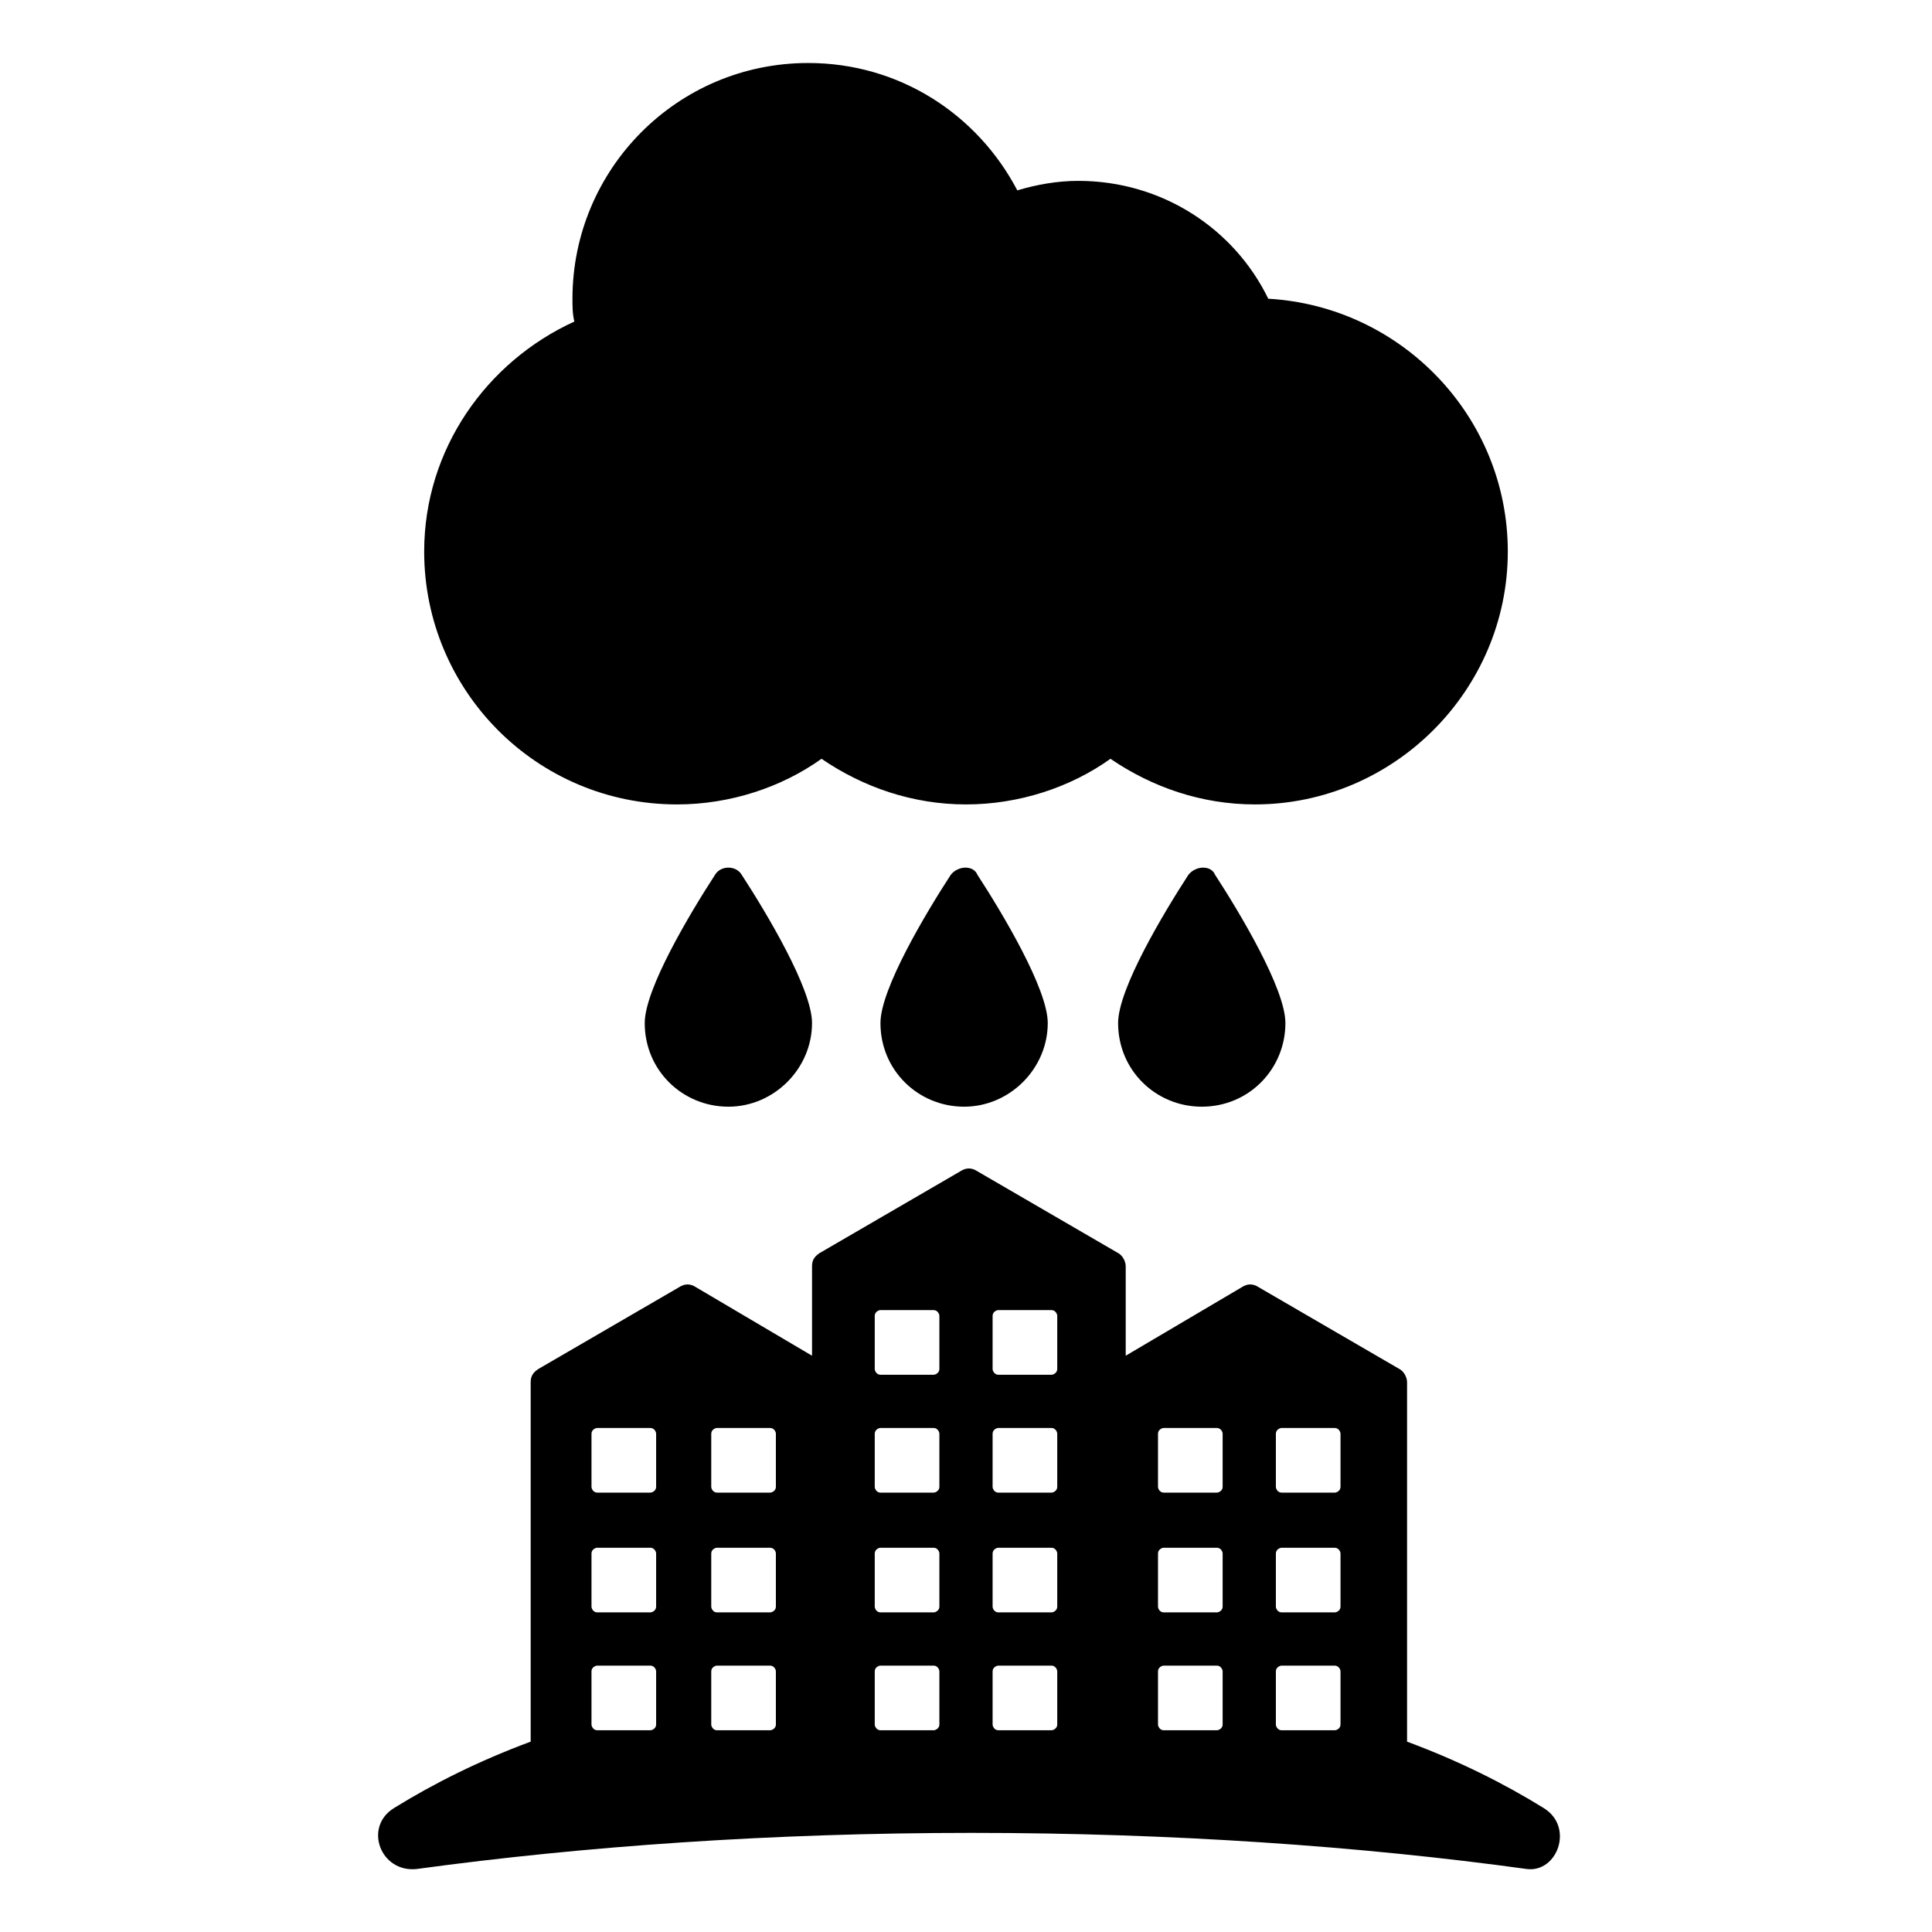 <?xml version="1.0" encoding="UTF-8"?>
<!-- Uploaded to: SVG Repo, www.svgrepo.com, Generator: SVG Repo Mixer Tools -->
<svg fill="#000000" width="800px" height="800px" version="1.1" viewBox="144 144 512 512" xmlns="http://www.w3.org/2000/svg">
 <g>
  <path d="m553.16 623.19c-10.578-6.551-22.672-12.594-36.273-17.633v-95.223c0-1.512-1.008-3.023-2.016-3.527l-37.281-21.664c-1.512-1.008-3.023-1.008-4.535 0l-30.73 18.137v-23.68c0-1.512-1.008-3.023-2.016-3.527l-37.281-21.664c-1.512-1.008-3.023-1.008-4.535 0l-37.281 21.664c-1.512 1.008-2.016 2.016-2.016 3.527v23.68l-30.73-18.137c-1.512-1.008-3.023-1.008-4.535 0l-37.281 21.664c-1.512 1.008-2.016 2.016-2.016 3.527v95.219c-13.602 5.039-25.695 11.082-36.273 17.633-8.062 5.039-3.527 17.129 6.047 16.121 44.336-6.047 94.211-9.574 147.11-9.574 52.898 0 103.28 3.527 147.11 9.574 8.055 1.012 12.59-11.082 4.527-16.117zm-235.28-22.168c0 1.008-1.008 1.512-1.512 1.512h-14.105c-1.008 0-1.512-1.008-1.512-1.512v-14.105c0-1.008 1.008-1.512 1.512-1.512h14.105c1.008 0 1.512 1.008 1.512 1.512zm0-31.238c0 1.008-1.008 1.512-1.512 1.512h-14.105c-1.008 0-1.512-1.008-1.512-1.512v-14.105c0-1.008 1.008-1.512 1.512-1.512h14.105c1.008 0 1.512 1.008 1.512 1.512zm0-31.738c0 1.008-1.008 1.512-1.512 1.512h-14.105c-1.008 0-1.512-1.008-1.512-1.512v-14.105c0-1.008 1.008-1.512 1.512-1.512h14.105c1.008 0 1.512 1.008 1.512 1.512zm31.738 62.977c0 1.008-1.008 1.512-1.512 1.512h-14.105c-1.008 0-1.512-1.008-1.512-1.512v-14.105c0-1.008 1.008-1.512 1.512-1.512h14.105c1.008 0 1.512 1.008 1.512 1.512zm0-31.238c0 1.008-1.008 1.512-1.512 1.512h-14.105c-1.008 0-1.512-1.008-1.512-1.512v-14.105c0-1.008 1.008-1.512 1.512-1.512h14.105c1.008 0 1.512 1.008 1.512 1.512zm0-31.738c0 1.008-1.008 1.512-1.512 1.512h-14.105c-1.008 0-1.512-1.008-1.512-1.512v-14.105c0-1.008 1.008-1.512 1.512-1.512h14.105c1.008 0 1.512 1.008 1.512 1.512zm43.328 62.977c0 1.008-1.008 1.512-1.512 1.512h-14.105c-1.008 0-1.512-1.008-1.512-1.512v-14.105c0-1.008 1.008-1.512 1.512-1.512h14.105c1.008 0 1.512 1.008 1.512 1.512zm0-31.238c0 1.008-1.008 1.512-1.512 1.512h-14.105c-1.008 0-1.512-1.008-1.512-1.512v-14.105c0-1.008 1.008-1.512 1.512-1.512h14.105c1.008 0 1.512 1.008 1.512 1.512zm0-31.738c0 1.008-1.008 1.512-1.512 1.512h-14.105c-1.008 0-1.512-1.008-1.512-1.512v-14.105c0-1.008 1.008-1.512 1.512-1.512h14.105c1.008 0 1.512 1.008 1.512 1.512zm0-31.238c0 1.008-1.008 1.512-1.512 1.512h-14.105c-1.008 0-1.512-1.008-1.512-1.512v-14.105c0-1.008 1.008-1.512 1.512-1.512h14.105c1.008 0 1.512 1.008 1.512 1.512zm31.234 94.215c0 1.008-1.008 1.512-1.512 1.512h-14.105c-1.008 0-1.512-1.008-1.512-1.512v-14.105c0-1.008 1.008-1.512 1.512-1.512h14.105c1.008 0 1.512 1.008 1.512 1.512zm0-31.238c0 1.008-1.008 1.512-1.512 1.512h-14.105c-1.008 0-1.512-1.008-1.512-1.512v-14.105c0-1.008 1.008-1.512 1.512-1.512h14.105c1.008 0 1.512 1.008 1.512 1.512zm0-31.738c0 1.008-1.008 1.512-1.512 1.512h-14.105c-1.008 0-1.512-1.008-1.512-1.512v-14.105c0-1.008 1.008-1.512 1.512-1.512h14.105c1.008 0 1.512 1.008 1.512 1.512zm0-31.238c0 1.008-1.008 1.512-1.512 1.512h-14.105c-1.008 0-1.512-1.008-1.512-1.512v-14.105c0-1.008 1.008-1.512 1.512-1.512h14.105c1.008 0 1.512 1.008 1.512 1.512zm43.832 94.215c0 1.008-1.008 1.512-1.512 1.512h-14.105c-1.008 0-1.512-1.008-1.512-1.512v-14.105c0-1.008 1.008-1.512 1.512-1.512h14.105c1.008 0 1.512 1.008 1.512 1.512zm0-31.238c0 1.008-1.008 1.512-1.512 1.512h-14.105c-1.008 0-1.512-1.008-1.512-1.512v-14.105c0-1.008 1.008-1.512 1.512-1.512h14.105c1.008 0 1.512 1.008 1.512 1.512zm0-31.738c0 1.008-1.008 1.512-1.512 1.512h-14.105c-1.008 0-1.512-1.008-1.512-1.512v-14.105c0-1.008 1.008-1.512 1.512-1.512h14.105c1.008 0 1.512 1.008 1.512 1.512zm31.238 62.977c0 1.008-1.008 1.512-1.512 1.512h-14.105c-1.008 0-1.512-1.008-1.512-1.512v-14.105c0-1.008 1.008-1.512 1.512-1.512h14.105c1.008 0 1.512 1.008 1.512 1.512zm0-31.238c0 1.008-1.008 1.512-1.512 1.512h-14.105c-1.008 0-1.512-1.008-1.512-1.512v-14.105c0-1.008 1.008-1.512 1.512-1.512h14.105c1.008 0 1.512 1.008 1.512 1.512zm0-31.738c0 1.008-1.008 1.512-1.512 1.512h-14.105c-1.008 0-1.512-1.008-1.512-1.512v-14.105c0-1.008 1.008-1.512 1.512-1.512h14.105c1.008 0 1.512 1.008 1.512 1.512z"/>
  <path d="m323.42 357.18c14.105 0 27.711-4.535 38.289-12.09 11.082 7.559 24.184 12.09 38.289 12.09 14.105 0 27.711-4.535 38.289-12.09 11.082 7.559 24.184 12.09 38.289 12.09 36.777 0 67.008-30.23 67.008-67.008 0-35.77-28.215-64.992-63.48-67.008-9.07-18.641-28.215-31.234-50.383-31.234-5.543 0-11.082 1.008-16.121 2.519-10.578-20.152-31.234-33.754-55.418-33.754-34.762 0-62.473 28.215-62.473 62.473 0 2.016 0 4.031 0.504 6.047-23.176 10.578-39.801 33.754-39.801 60.961 0.004 36.773 29.727 67.004 67.008 67.004z"/>
  <path d="m333.5 375.82c-6.551 10.078-18.641 30.23-18.641 39.297 0 12.594 10.078 22.168 22.168 22.168 12.09 0 22.168-10.078 22.168-22.168 0-9.07-12.09-29.223-18.641-39.297-1.512-2.519-5.543-2.519-7.055 0z"/>
  <path d="m395.97 375.82c-6.551 10.078-18.641 30.23-18.641 39.297 0 12.594 10.078 22.168 22.168 22.168s22.168-10.078 22.168-22.168c0-9.07-12.09-29.223-18.641-39.297-1.008-2.519-5.039-2.519-7.055 0z"/>
  <path d="m458.95 375.82c-6.551 10.078-18.641 30.23-18.641 39.297 0 12.594 10.078 22.168 22.168 22.168 12.594 0 22.168-10.078 22.168-22.168 0-9.07-12.09-29.223-18.641-39.297-1.012-2.519-5.039-2.519-7.055 0z"/>
 </g>
</svg>